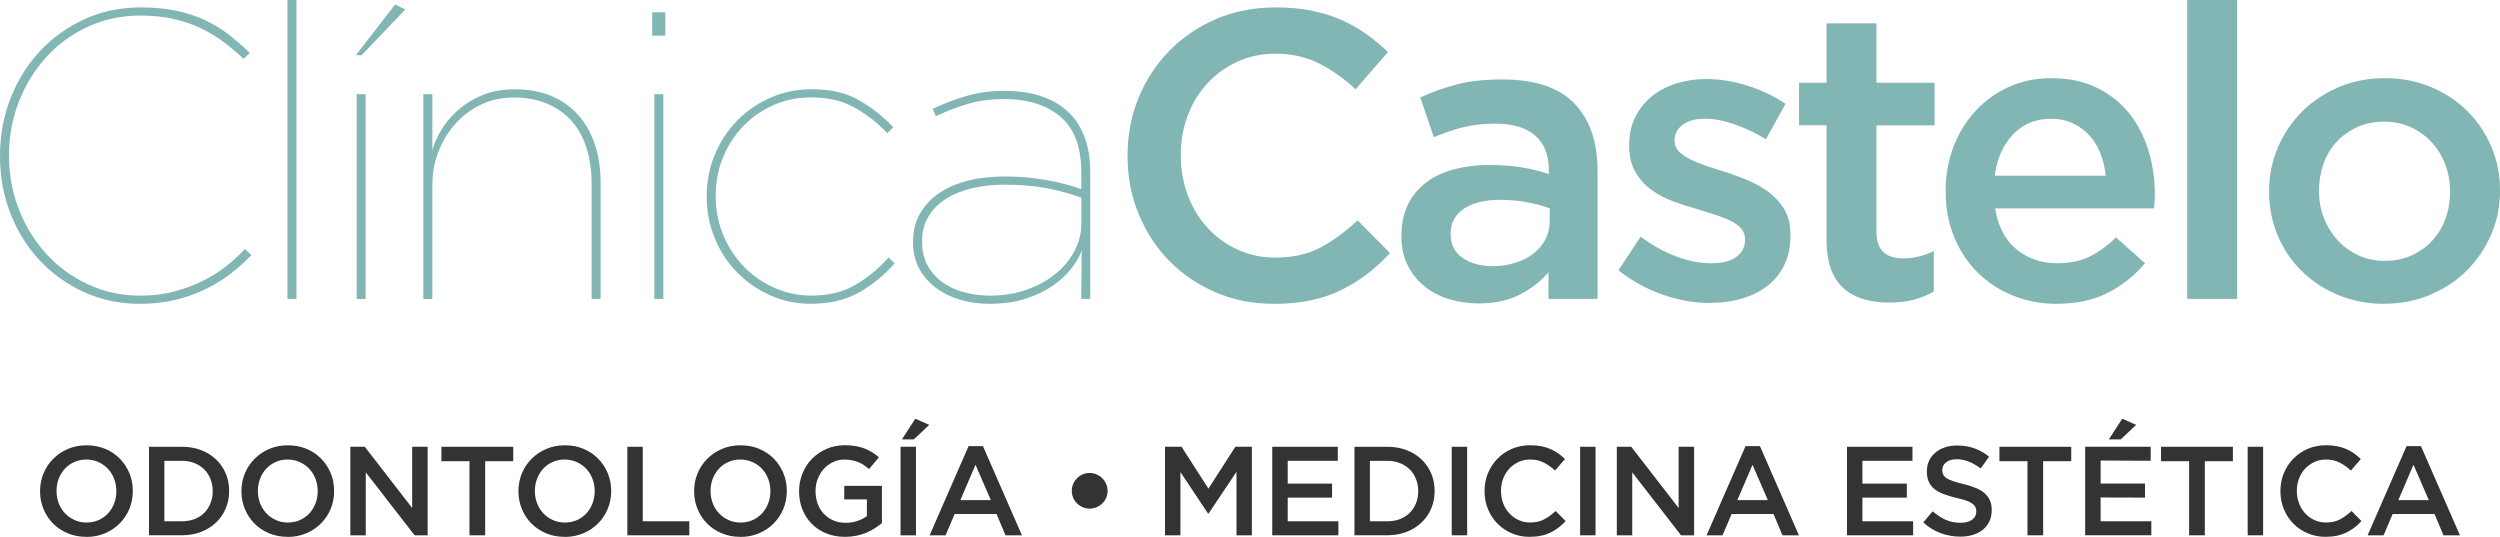 <svg xmlns="http://www.w3.org/2000/svg" id="Capa_1" viewBox="0 0 894.4 192.06"><defs><style>      .cls-1 {        fill: #333;      }      .cls-2 {        fill: #82b6b4;      }    </style></defs><path class="cls-2" d="M50.1,108.69c-7.23,0-13.9-1.39-20-4.17-6.1-2.78-11.4-6.57-15.89-11.36-4.49-4.78-7.98-10.37-10.47-16.77-2.49-6.4-3.73-13.2-3.73-20.44v-.28c0-7.24,1.24-14.04,3.73-20.44,2.49-6.4,5.98-12.01,10.47-16.84,4.49-4.84,9.81-8.67,15.97-11.5,6.15-2.83,12.89-4.24,20.21-4.24,4.78,0,9.08.41,12.89,1.24,3.81.83,7.26,1.97,10.33,3.44,3.07,1.46,5.88,3.2,8.42,5.19,2.54,2,4.98,4.14,7.32,6.38l-2.2,2.2c-2.05-1.95-4.27-3.86-6.66-5.71-2.39-1.86-5.05-3.51-7.99-4.98-2.93-1.46-6.22-2.64-9.88-3.51-3.66-.88-7.79-1.33-12.38-1.33-6.83,0-13.14,1.35-18.89,4.04-5.77,2.68-10.72,6.32-14.87,10.9-4.16,4.6-7.4,9.89-9.74,15.9-2.34,6-3.52,12.38-3.52,19.12v.28c0,6.74,1.19,13.14,3.58,19.2,2.39,6.06,5.67,11.35,9.82,15.89,4.15,4.54,9.11,8.16,14.87,10.84,5.76,2.69,12.01,4.03,18.75,4.03,4.2,0,8.11-.46,11.72-1.39,3.61-.93,6.98-2.15,10.11-3.66,3.13-1.51,5.98-3.28,8.57-5.28,2.59-2,4.91-4.11,6.96-6.36l2.34,2.19c-2.25,2.35-4.74,4.57-7.47,6.67-2.73,2.1-5.76,3.96-9.08,5.57-3.32,1.61-6.91,2.88-10.77,3.81-3.86.92-8.03,1.39-12.52,1.39"></path><rect class="cls-2" x="102.83" width="3.23" height="106.94"></rect><path class="cls-2" d="M127.58,33.69h3.22v73.25h-3.22V33.69ZM141.35,1.62l3.66,1.76-15.67,16.4h-2.05l14.06-18.16Z"></path><path class="cls-2" d="M151.46,33.69h3.22v20.08c.59-2.25,1.63-4.64,3.15-7.19,1.52-2.54,3.49-4.91,5.93-7.1,2.44-2.2,5.35-4,8.72-5.42,3.36-1.41,7.25-2.12,11.64-2.12,4.98,0,9.38.82,13.18,2.42,3.81,1.61,7.01,3.88,9.6,6.81,2.58,2.93,4.56,6.44,5.93,10.55,1.37,4.1,2.05,8.7,2.05,13.77v41.46h-3.22v-41.16c0-4.6-.59-8.8-1.76-12.61-1.17-3.81-2.92-7.05-5.26-9.74-2.34-2.69-5.26-4.78-8.77-6.29-3.51-1.51-7.55-2.27-12.13-2.27-4.09,0-7.89.81-11.39,2.42-3.51,1.61-6.58,3.86-9.21,6.74-2.63,2.88-4.7,6.21-6.21,10.03-1.52,3.81-2.26,7.92-2.26,12.31v40.58h-3.22V33.69Z"></path><path class="cls-2" d="M234.08,33.69h3.22v73.24h-3.22V33.69ZM233.34,4.4h4.69v8.35h-4.69V4.4Z"></path><path class="cls-2" d="M290.18,108.69c-5.28,0-10.18-1.03-14.72-3.08-4.55-2.06-8.5-4.81-11.86-8.28-3.37-3.47-6.01-7.51-7.91-12.16-1.91-4.63-2.86-9.55-2.86-14.72v-.3c0-5.17.95-10.09,2.86-14.73,1.9-4.63,4.54-8.68,7.91-12.16,3.36-3.47,7.35-6.22,11.94-8.27,4.59-2.05,9.52-3.07,14.79-3.07,6.74,0,12.38,1.29,16.92,3.88,4.54,2.6,8.66,5.84,12.37,9.74l-2.2,2.06c-3.32-3.51-7.15-6.52-11.5-9.01-4.35-2.49-9.6-3.73-15.74-3.73-4.89,0-9.4.92-13.55,2.78-4.16,1.86-7.77,4.4-10.84,7.62-3.07,3.22-5.47,6.96-7.18,11.2-1.71,4.26-2.56,8.77-2.56,13.55v.29c0,4.79.88,9.33,2.64,13.62,1.76,4.3,4.18,8.06,7.25,11.27,3.07,3.23,6.71,5.79,10.91,7.69,4.2,1.9,8.69,2.86,13.48,2.86,6.25,0,11.6-1.34,16.04-4.03,4.44-2.68,8.28-5.88,11.5-9.6l2.2,2.05c-3.42,4.01-7.54,7.42-12.37,10.26-4.84,2.83-10.67,4.25-17.5,4.25"></path><path class="cls-2" d="M354.19,105.76c4.88,0,9.32-.73,13.33-2.2,4.01-1.46,7.45-3.38,10.33-5.78,2.88-2.39,5.1-5.13,6.67-8.2,1.56-3.08,2.34-6.23,2.34-9.45v-9.38c-3.91-1.46-8.06-2.6-12.46-3.43-4.39-.83-9.37-1.25-14.93-1.25-4.11,0-7.96.42-11.58,1.25-3.61.83-6.76,2.1-9.44,3.81-2.69,1.7-4.79,3.83-6.3,6.36-1.51,2.55-2.27,5.48-2.27,8.8v.28c0,3.23.66,6.04,1.98,8.43,1.32,2.4,3.1,4.39,5.35,6,2.24,1.62,4.84,2.81,7.77,3.59,2.93.78,6.01,1.17,9.23,1.17M354.1,108.69c-3.62,0-7.08-.46-10.35-1.39-3.28-.93-6.19-2.32-8.74-4.18-2.54-1.86-4.57-4.15-6.09-6.89-1.52-2.73-2.28-5.9-2.28-9.53v-.28c0-3.81.86-7.18,2.56-10.12,1.71-2.92,4.02-5.37,6.96-7.32,2.92-1.95,6.37-3.42,10.32-4.39,3.95-.98,8.22-1.46,12.82-1.46,5.18,0,10.13.41,14.87,1.25,4.73.83,8.95,1.92,12.67,3.3v-6.16c0-8.88-2.47-15.45-7.4-19.7-4.94-4.25-11.7-6.38-20.29-6.38-4.59,0-8.84.56-12.74,1.69-3.91,1.13-7.77,2.62-11.58,4.47l-1.17-2.64c4.1-1.95,8.2-3.52,12.3-4.68,4.1-1.18,8.55-1.77,13.33-1.77,10.25,0,18.06,2.7,23.44,8.07,2.24,2.25,4.03,5.12,5.34,8.64,1.32,3.51,1.98,7.57,1.98,12.16v45.55h-3.22l.14-17.29c-.79,2.15-2.05,4.35-3.82,6.59-1.76,2.25-4.01,4.3-6.75,6.15-2.74,1.86-5.98,3.38-9.69,4.55-3.72,1.17-7.93,1.76-12.63,1.76"></path><path class="cls-2" d="M455.69,108.69c-7.52,0-14.45-1.37-20.8-4.1-6.35-2.74-11.86-6.46-16.53-11.2-4.66-4.74-8.32-10.33-10.98-16.79-2.66-6.44-3.99-13.33-3.99-20.65v-.28c0-7.33,1.3-14.19,3.91-20.58,2.6-6.4,6.27-12.01,10.99-16.85,4.71-4.84,10.29-8.63,16.74-11.42,6.44-2.78,13.57-4.17,21.39-4.17,4.69,0,8.95.38,12.81,1.16,3.86.78,7.4,1.88,10.62,3.3,3.22,1.42,6.2,3.1,8.94,5.05,2.73,1.95,5.33,4.1,7.77,6.44l-11.58,13.34c-4.1-3.81-8.45-6.89-13.04-9.23-4.59-2.33-9.82-3.51-15.67-3.51-4.89,0-9.4.95-13.55,2.85-4.15,1.91-7.74,4.49-10.76,7.77-3.03,3.27-5.37,7.1-7.03,11.49-1.66,4.39-2.49,9.08-2.49,14.06v.3c0,4.98.82,9.69,2.49,14.14,1.66,4.44,4,8.33,7.03,11.64,3.02,3.32,6.62,5.93,10.76,7.84,4.15,1.91,8.67,2.86,13.55,2.86,6.25,0,11.62-1.2,16.11-3.58,4.49-2.4,8.94-5.65,13.34-9.74l11.57,11.71c-2.64,2.83-5.4,5.35-8.27,7.55-2.88,2.19-5.99,4.1-9.3,5.72-3.32,1.61-6.96,2.83-10.92,3.66-3.95.83-8.32,1.24-13.11,1.24"></path><path class="cls-2" d="M554.43,74.56c-2.25-.88-4.91-1.6-7.98-2.19-3.08-.59-6.33-.87-9.74-.87-5.56,0-9.91,1.07-13.04,3.21-3.13,2.15-4.69,5.08-4.69,8.8v.29c0,3.72,1.44,6.55,4.32,8.49,2.88,1.96,6.42,2.93,10.62,2.93,2.93,0,5.64-.38,8.13-1.18,2.49-.78,4.66-1.87,6.52-3.29,1.86-1.41,3.3-3.12,4.32-5.13,1.03-2,1.54-4.22,1.54-6.66v-4.4ZM553.98,106.94v-9.53c-2.64,3.13-6.01,5.77-10.11,7.91-4.1,2.15-9.08,3.23-14.94,3.23-3.71,0-7.23-.51-10.55-1.54-3.32-1.02-6.23-2.54-8.71-4.54-2.49-2-4.5-4.49-6.01-7.47-1.52-2.98-2.28-6.43-2.28-10.32v-.3c0-4.29.79-8.03,2.34-11.21,1.57-3.17,3.74-5.8,6.52-7.91,2.78-2.1,6.1-3.66,9.96-4.69,3.86-1.02,8.03-1.54,12.52-1.54s8.66.29,11.94.88c3.27.58,6.42,1.37,9.45,2.34v-1.47c0-5.37-1.63-9.47-4.91-12.3-3.27-2.83-7.98-4.24-14.13-4.24-4.39,0-8.3.44-11.72,1.31-3.42.89-6.88,2.05-10.39,3.52l-4.84-14.21c4.3-1.96,8.69-3.52,13.18-4.69,4.49-1.18,9.91-1.75,16.26-1.75,11.52,0,20.07,2.85,25.64,8.56,5.56,5.72,8.35,13.75,8.35,24.1v45.85h-17.58Z"></path><path class="cls-2" d="M611.84,108.4c-5.57,0-11.21-.98-16.92-2.96-5.71-1.98-11.01-4.88-15.89-8.73l7.91-12.03c4.2,3.11,8.47,5.49,12.82,7.09,4.35,1.62,8.52,2.42,12.52,2.42s6.76-.75,8.86-2.26c2.1-1.51,3.15-3.53,3.15-6.07v-.3c0-1.46-.46-2.72-1.39-3.79-.92-1.07-2.19-2-3.8-2.78-1.61-.78-3.47-1.51-5.57-2.19-2.1-.68-4.27-1.36-6.52-2.04-2.84-.78-5.69-1.71-8.57-2.78-2.88-1.07-5.47-2.46-7.76-4.17-2.31-1.71-4.18-3.82-5.64-6.35-1.46-2.54-2.2-5.66-2.2-9.36v-.29c0-3.6.71-6.87,2.12-9.79,1.42-2.92,3.37-5.41,5.86-7.45,2.49-2.05,5.42-3.6,8.79-4.68,3.37-1.07,6.96-1.61,10.77-1.61,4.88,0,9.81.79,14.8,2.36,4.98,1.58,9.51,3.75,13.62,6.51l-7.03,12.65c-3.71-2.25-7.47-4.03-11.28-5.35-3.81-1.32-7.33-1.98-10.55-1.98-3.42,0-6.08.73-7.99,2.19-1.9,1.46-2.85,3.31-2.85,5.55v.29c0,1.37.48,2.57,1.46,3.58.97,1.02,2.27,1.95,3.88,2.78,1.62.83,3.46,1.61,5.57,2.34,2.1.73,4.27,1.43,6.52,2.11,2.83.87,5.67,1.9,8.5,3.07,2.83,1.17,5.39,2.61,7.69,4.31,2.3,1.71,4.18,3.78,5.64,6.22,1.46,2.43,2.2,5.41,2.2,8.91v.29c0,4.09-.74,7.65-2.2,10.67-1.46,3.02-3.49,5.52-6.08,7.52-2.59,2-5.64,3.51-9.16,4.54-3.51,1.02-7.28,1.53-11.28,1.53"></path><path class="cls-2" d="M675.85,108.25c-3.22,0-6.21-.39-8.97-1.17-2.76-.78-5.15-2.04-7.16-3.8-2.02-1.77-3.57-4.08-4.65-6.96-1.09-2.89-1.63-6.48-1.63-10.77v-40.73h-9.81v-15.23h9.81V8.35h17.88v21.25h20.8v15.23h-20.8v37.95c0,3.41.83,5.88,2.49,7.39,1.66,1.52,4,2.27,7.03,2.27,3.81,0,7.47-.88,10.99-2.63v14.49c-2.25,1.28-4.64,2.25-7.18,2.93-2.54.68-5.47,1.03-8.79,1.03"></path><path class="cls-2" d="M753.34,62.84c-.29-2.83-.93-5.5-1.91-7.98-.97-2.48-2.29-4.64-3.95-6.44-1.66-1.81-3.64-3.25-5.93-4.32-2.3-1.08-4.91-1.61-7.84-1.61-5.47,0-9.98,1.87-13.55,5.63-3.57,3.76-5.74,8.68-6.52,14.73h39.69ZM735.77,108.69c-5.56,0-10.77-.98-15.6-2.93-4.83-1.95-9.03-4.69-12.6-8.2-3.57-3.52-6.38-7.74-8.42-12.67-2.05-4.93-3.08-10.38-3.08-16.33v-.3c0-5.56.93-10.78,2.78-15.67,1.85-4.89,4.47-9.16,7.84-12.82,3.37-3.66,7.35-6.54,11.94-8.65,4.59-2.09,9.66-3.15,15.23-3.15,6.16,0,11.55,1.12,16.19,3.37,4.64,2.24,8.5,5.27,11.57,9.08,3.08,3.81,5.39,8.23,6.96,13.26,1.56,5.03,2.34,10.33,2.34,15.9,0,.78-.02,1.59-.07,2.41-.05.83-.13,1.68-.22,2.56h-56.83c.98,6.35,3.49,11.21,7.54,14.57,4.05,3.38,8.95,5.05,14.72,5.05,4.4,0,8.21-.78,11.43-2.34,3.22-1.56,6.39-3.85,9.52-6.89l10.4,9.23c-3.71,4.4-8.13,7.92-13.25,10.55-5.12,2.64-11.26,3.96-18.38,3.96"></path><rect class="cls-2" x="782.5" width="17.87" height="106.94"></rect><path class="cls-2" d="M853.17,93.31c3.6,0,6.84-.66,9.71-1.98,2.87-1.32,5.33-3.1,7.38-5.35,2.04-2.24,3.6-4.86,4.67-7.83,1.07-2.98,1.6-6.13,1.6-9.44v-.3c0-3.42-.58-6.64-1.75-9.67-1.17-3.02-2.8-5.65-4.89-7.9-2.1-2.26-4.58-4.03-7.45-5.35-2.87-1.33-6.06-1.97-9.57-1.97s-6.69.65-9.56,1.97c-2.88,1.32-5.33,3.08-7.38,5.27-2.04,2.2-3.6,4.82-4.67,7.83-1.07,3.03-1.61,6.21-1.61,9.53v.29c0,3.42.58,6.61,1.75,9.6,1.16,2.98,2.8,5.61,4.89,7.91,2.09,2.29,4.58,4.1,7.45,5.42,2.87,1.32,6.01,1.98,9.42,1.98M852.87,108.69c-5.87,0-11.32-1.06-16.36-3.15-5.04-2.1-9.39-4.96-13.06-8.57-3.67-3.61-6.53-7.86-8.58-12.74-2.06-4.89-3.08-10.06-3.08-15.52v-.3c0-5.56,1.05-10.78,3.15-15.67,2.11-4.89,4.99-9.16,8.65-12.82,3.67-3.67,8.02-6.57,13.06-8.72,5.04-2.15,10.55-3.23,16.51-3.23s11.47,1.06,16.51,3.15c5.04,2.1,9.39,4.98,13.06,8.64,3.67,3.66,6.53,7.92,8.58,12.75,2.06,4.82,3.09,10.03,3.09,15.59v.29c0,5.47-1.05,10.65-3.16,15.53-2.1,4.88-4.99,9.15-8.66,12.82-3.67,3.66-8.05,6.56-13.13,8.71-5.09,2.15-10.62,3.22-16.59,3.22"></path><path class="cls-1" d="M30.97,186.94c1.57,0,3.01-.29,4.31-.88,1.31-.59,2.43-1.39,3.37-2.39.94-1.01,1.66-2.2,2.19-3.56.52-1.36.79-2.81.79-4.34v-.1c0-1.54-.27-2.99-.79-4.36-.53-1.37-1.27-2.57-2.21-3.58-.95-1.01-2.09-1.81-3.41-2.41-1.32-.6-2.77-.91-4.33-.91s-3,.29-4.32.88c-1.3.59-2.43,1.39-3.36,2.4-.93,1.01-1.66,2.2-2.2,3.56-.52,1.36-.78,2.8-.78,4.35v.08c0,1.55.26,3,.78,4.37.54,1.37,1.27,2.57,2.23,3.57.95,1.02,2.08,1.83,3.41,2.42,1.32.61,2.77.91,4.33.91M30.88,192.06c-2.45,0-4.68-.43-6.7-1.29-2.03-.85-3.77-2.03-5.22-3.5-1.45-1.47-2.58-3.2-3.4-5.18-.82-1.98-1.23-4.08-1.23-6.3v-.1c0-2.23.41-4.32,1.23-6.31.81-1.97,1.96-3.71,3.44-5.2,1.48-1.5,3.23-2.68,5.26-3.56,2.02-.87,4.26-1.31,6.71-1.31s4.68.43,6.71,1.29c2.03.86,3.76,2.03,5.21,3.52,1.45,1.47,2.58,3.2,3.41,5.17.81,1.99,1.21,4.09,1.21,6.33v.08c0,2.24-.4,4.34-1.21,6.32-.82,1.98-1.96,3.71-3.45,5.21-1.48,1.49-3.23,2.68-5.26,3.54-2.02.88-4.25,1.32-6.7,1.32"></path><path class="cls-1" d="M65.07,186.49c1.67,0,3.18-.26,4.54-.79,1.36-.53,2.51-1.27,3.47-2.23.96-.96,1.68-2.09,2.22-3.41.52-1.32.8-2.74.8-4.28v-.1c0-1.54-.28-2.97-.8-4.31-.54-1.33-1.27-2.48-2.22-3.42-.96-.95-2.11-1.71-3.47-2.26-1.36-.55-2.87-.82-4.54-.82h-6.26v21.63h6.26ZM53.3,159.84h11.83c2.47,0,4.75.4,6.81,1.2,2.08.81,3.86,1.9,5.35,3.32,1.5,1.42,2.65,3.09,3.46,5,.82,1.92,1.23,3.99,1.23,6.23v.07c0,2.25-.41,4.32-1.23,6.25-.81,1.93-1.96,3.61-3.46,5.02-1.49,1.42-3.27,2.54-5.35,3.35-2.06.8-4.34,1.21-6.81,1.21h-11.83v-31.67Z"></path><path class="cls-1" d="M103,186.94c1.57,0,3.01-.29,4.31-.88,1.31-.59,2.43-1.39,3.38-2.39.92-1.01,1.65-2.2,2.18-3.56.52-1.36.79-2.81.79-4.34v-.1c0-1.54-.27-2.99-.79-4.36-.53-1.37-1.27-2.57-2.22-3.58-.95-1.01-2.08-1.81-3.41-2.41-1.32-.6-2.77-.91-4.33-.91s-3,.29-4.31.88c-1.3.59-2.43,1.39-3.36,2.4-.94,1.01-1.67,2.2-2.19,3.56-.53,1.36-.79,2.8-.79,4.35v.08c0,1.55.26,3,.79,4.37.53,1.37,1.26,2.57,2.22,3.57.94,1.02,2.09,1.83,3.4,2.42,1.32.61,2.77.91,4.34.91M102.92,192.06c-2.45,0-4.68-.43-6.71-1.29-2.03-.85-3.75-2.03-5.21-3.5-1.45-1.47-2.58-3.2-3.4-5.18-.82-1.98-1.23-4.08-1.23-6.3v-.1c0-2.23.41-4.32,1.23-6.31.81-1.97,1.96-3.71,3.44-5.2,1.48-1.5,3.23-2.68,5.26-3.56,2.02-.87,4.26-1.31,6.7-1.31s4.69.43,6.71,1.29c2.03.86,3.76,2.03,5.21,3.52,1.45,1.47,2.58,3.2,3.4,5.17.81,1.99,1.21,4.09,1.21,6.33v.08c0,2.24-.4,4.34-1.21,6.32-.82,1.98-1.97,3.71-3.45,5.21-1.48,1.49-3.23,2.68-5.26,3.54-2.02.88-4.25,1.32-6.7,1.32"></path><polygon class="cls-1" points="125.34 159.83 130.5 159.83 147.46 181.74 147.46 159.83 152.99 159.83 152.99 191.51 148.33 191.51 130.86 168.99 130.86 191.51 125.34 191.51 125.34 159.83"></polygon><polygon class="cls-1" points="167.96 165 157.92 165 157.92 159.84 183.62 159.84 183.62 165 173.58 165 173.58 191.51 167.96 191.51 167.96 165"></polygon><path class="cls-1" d="M202.1,186.94c1.57,0,3.01-.29,4.32-.88,1.3-.59,2.42-1.39,3.36-2.39.93-1.01,1.65-2.2,2.19-3.56.52-1.36.79-2.81.79-4.34v-.1c0-1.54-.27-2.99-.79-4.36-.54-1.37-1.27-2.57-2.22-3.58-.95-1.01-2.08-1.81-3.41-2.41-1.32-.6-2.77-.91-4.33-.91s-3,.29-4.31.88c-1.31.59-2.43,1.39-3.36,2.4-.93,1.01-1.66,2.2-2.19,3.56-.52,1.36-.79,2.8-.79,4.35v.08c0,1.55.27,3,.79,4.37.53,1.37,1.27,2.57,2.21,3.57.95,1.02,2.08,1.83,3.41,2.42,1.32.61,2.77.91,4.33.91M202.01,192.06c-2.45,0-4.69-.43-6.7-1.29-2.03-.85-3.76-2.03-5.22-3.5-1.45-1.47-2.58-3.2-3.39-5.18-.81-1.98-1.23-4.08-1.23-6.3v-.1c0-2.23.41-4.32,1.23-6.31.82-1.97,1.96-3.71,3.44-5.2,1.49-1.5,3.23-2.68,5.26-3.56,2.03-.87,4.26-1.31,6.71-1.31s4.69.43,6.7,1.29c2.03.86,3.76,2.03,5.22,3.52,1.45,1.47,2.58,3.2,3.4,5.17.82,1.99,1.23,4.09,1.23,6.33v.08c0,2.24-.4,4.34-1.23,6.32-.81,1.98-1.96,3.71-3.44,5.21-1.48,1.49-3.23,2.68-5.26,3.54-2.03.88-4.26,1.32-6.7,1.32"></path><polygon class="cls-1" points="224.44 159.83 229.96 159.83 229.96 186.49 246.61 186.49 246.61 191.51 224.44 191.51 224.44 159.83"></polygon><path class="cls-1" d="M264.96,186.94c1.56,0,3.01-.29,4.31-.88,1.31-.59,2.43-1.39,3.36-2.39.94-1.01,1.67-2.2,2.2-3.56.52-1.36.79-2.81.79-4.34v-.1c0-1.54-.27-2.99-.79-4.36-.53-1.37-1.27-2.57-2.21-3.58-.95-1.01-2.09-1.81-3.42-2.41-1.32-.6-2.78-.91-4.34-.91s-3,.29-4.31.88c-1.31.59-2.44,1.39-3.36,2.4-.93,1.01-1.67,2.2-2.2,3.56-.52,1.36-.78,2.8-.78,4.35v.08c0,1.55.26,3,.78,4.37.53,1.37,1.27,2.57,2.23,3.57.94,1.02,2.07,1.83,3.4,2.42,1.32.61,2.76.91,4.33.91M264.86,192.06c-2.45,0-4.68-.43-6.7-1.29-2.03-.85-3.77-2.03-5.21-3.5-1.45-1.47-2.59-3.2-3.4-5.18-.82-1.98-1.22-4.08-1.22-6.3v-.1c0-2.23.4-4.32,1.22-6.31.81-1.97,1.97-3.71,3.44-5.2,1.48-1.5,3.23-2.68,5.26-3.56,2.02-.87,4.26-1.31,6.71-1.31s4.69.43,6.7,1.29c2.03.86,3.76,2.03,5.21,3.52,1.45,1.47,2.58,3.2,3.4,5.17.82,1.99,1.22,4.09,1.22,6.33v.08c0,2.24-.4,4.34-1.22,6.32-.82,1.98-1.96,3.71-3.44,5.21-1.48,1.49-3.23,2.68-5.26,3.54-2.02.88-4.26,1.32-6.71,1.32"></path><path class="cls-1" d="M302.31,192.06c-2.47,0-4.73-.42-6.74-1.25-2.02-.83-3.75-1.97-5.18-3.43-1.44-1.46-2.55-3.19-3.34-5.16-.78-1.98-1.17-4.13-1.17-6.45v-.1c0-2.2.4-4.29,1.22-6.29.79-1.99,1.93-3.73,3.39-5.23,1.45-1.49,3.19-2.68,5.19-3.56,2.02-.86,4.21-1.31,6.59-1.31,1.39,0,2.65.11,3.78.3,1.14.2,2.18.47,3.15.84.96.37,1.87.81,2.73,1.33.86.53,1.7,1.14,2.51,1.84l-3.53,4.21c-.6-.51-1.22-.98-1.85-1.41-.64-.42-1.3-.76-1.99-1.05-.7-.29-1.46-.51-2.29-.68-.82-.17-1.74-.25-2.73-.25-1.45,0-2.8.31-4.05.91-1.26.6-2.34,1.41-3.26,2.42-.92,1.01-1.64,2.2-2.17,3.55-.53,1.37-.8,2.8-.8,4.32v.09c0,1.64.26,3.14.77,4.53.52,1.39,1.25,2.58,2.19,3.58.95.99,2.07,1.79,3.39,2.36,1.31.57,2.77.86,4.4.86,1.5,0,2.9-.22,4.21-.66,1.31-.43,2.45-1.03,3.41-1.74v-5.96h-8.1v-4.85h13.48v13.31c-.78.66-1.65,1.29-2.6,1.89-.95.61-1.97,1.14-3.08,1.6-1.1.44-2.28.81-3.55,1.05-1.27.26-2.6.39-3.99.39"></path><path class="cls-1" d="M327.46,149.8l4.98,2.2-5.51,5.2h-4.26l4.79-7.41ZM322.18,159.83h5.52v31.68h-5.52v-31.68Z"></path><path class="cls-1" d="M354.48,178.93l-5.48-12.66-5.43,12.66h10.91ZM346.52,159.62h5.15l13.94,31.9h-5.88l-3.21-7.64h-14.99l-3.25,7.64h-5.7l13.94-31.9Z"></path><path class="cls-1" d="M389.82,181.97c-.87,0-1.69-.17-2.46-.51-.77-.33-1.45-.78-2.04-1.35-.58-.57-1.05-1.25-1.38-2.02-.33-.77-.49-1.6-.49-2.47v-.08c0-.88.17-1.7.52-2.47.35-.77.81-1.44,1.37-2.01.58-.57,1.24-1.02,2.01-1.36.78-.32,1.59-.49,2.46-.49s1.7.17,2.47.49c.77.34,1.46.79,2.04,1.36.59.57,1.06,1.24,1.4,2.01.35.77.53,1.59.53,2.47v.08c0,.87-.16,1.7-.5,2.47-.33.76-.79,1.45-1.39,2.02-.58.57-1.26,1.02-2.05,1.35-.78.34-1.61.51-2.49.51"></path><polygon class="cls-1" points="416.79 159.83 422.71 159.83 432.33 174.82 441.96 159.83 447.87 159.83 447.87 191.51 442.37 191.51 442.37 168.79 432.38 183.73 432.19 183.73 422.31 168.89 422.31 191.51 416.79 191.51 416.79 159.83"></polygon><polygon class="cls-1" points="455.16 159.83 478.61 159.83 478.61 164.86 460.69 164.86 460.69 173.01 476.56 173.01 476.56 178.03 460.69 178.03 460.69 186.49 478.82 186.49 478.82 191.51 455.16 191.51 455.16 159.83"></polygon><path class="cls-1" d="M496.35,186.49c1.67,0,3.18-.26,4.53-.79,1.37-.53,2.52-1.27,3.48-2.23.94-.96,1.69-2.09,2.22-3.41.54-1.32.8-2.74.8-4.28v-.1c0-1.54-.26-2.97-.8-4.31-.53-1.33-1.27-2.48-2.22-3.42-.96-.95-2.11-1.71-3.48-2.26-1.36-.55-2.87-.82-4.53-.82h-6.25v21.63h6.25ZM484.57,159.84h11.83c2.48,0,4.75.4,6.82,1.2,2.07.81,3.85,1.9,5.34,3.32,1.5,1.42,2.65,3.09,3.47,5,.82,1.92,1.22,3.99,1.22,6.23v.07c0,2.25-.4,4.32-1.22,6.25-.81,1.93-1.96,3.61-3.47,5.02-1.49,1.42-3.27,2.54-5.34,3.35-2.07.8-4.34,1.21-6.82,1.21h-11.83v-31.67Z"></path><rect class="cls-1" x="519.37" y="159.83" width="5.52" height="31.68"></rect><path class="cls-1" d="M547.25,192.06c-2.32,0-4.46-.43-6.42-1.27-1.96-.84-3.66-1.99-5.1-3.46-1.44-1.46-2.57-3.19-3.39-5.18-.82-1.99-1.23-4.11-1.23-6.38v-.1c0-2.26.4-4.38,1.21-6.35.81-1.96,1.94-3.7,3.4-5.2,1.45-1.49,3.18-2.68,5.16-3.54,1.99-.85,4.2-1.29,6.62-1.29,1.45,0,2.77.13,3.96.36,1.19.25,2.28.59,3.28,1.02.99.44,1.91.96,2.76,1.56.84.61,1.64,1.27,2.4,1.99l-3.57,4.12c-1.27-1.19-2.61-2.13-4.03-2.85-1.42-.73-3.03-1.09-4.85-1.09-1.51,0-2.9.29-4.18.88-1.28.6-2.39,1.4-3.32,2.4-.94,1-1.66,2.2-2.18,3.55-.51,1.36-.77,2.81-.77,4.35v.08c0,1.55.26,3,.77,4.37.51,1.38,1.23,2.57,2.18,3.59.93,1.03,2.04,1.84,3.32,2.43,1.28.6,2.68.88,4.18.88,1.94,0,3.59-.37,4.98-1.12,1.39-.73,2.76-1.74,4.12-3l3.58,3.62c-.82.88-1.67,1.65-2.56,2.33-.89.69-1.85,1.27-2.87,1.77-1.03.49-2.15.88-3.37,1.13-1.22.26-2.58.39-4.05.39"></path><rect class="cls-1" x="565.3" y="159.83" width="5.52" height="31.68"></rect><polygon class="cls-1" points="578.43 159.83 583.59 159.83 600.55 181.74 600.55 159.83 606.08 159.83 606.08 191.51 601.41 191.51 583.95 168.99 583.95 191.51 578.43 191.51 578.43 159.83"></polygon><path class="cls-1" d="M632.46,178.93l-5.48-12.66-5.43,12.66h10.92ZM624.49,159.62h5.16l13.93,31.9h-5.88l-3.21-7.64h-14.98l-3.26,7.64h-5.71l13.94-31.9Z"></path><polygon class="cls-1" points="660.77 159.83 684.21 159.83 684.21 164.86 666.3 164.86 666.3 173.01 682.18 173.01 682.18 178.03 666.3 178.03 666.3 186.49 684.44 186.49 684.44 191.51 660.77 191.51 660.77 159.83"></polygon><path class="cls-1" d="M701.28,191.98c-2.45,0-4.79-.42-7.02-1.25-2.23-.83-4.29-2.1-6.19-3.82l3.34-3.99c1.55,1.33,3.1,2.34,4.67,3.05,1.56.71,3.35,1.06,5.34,1.06,1.72,0,3.09-.36,4.1-1.08,1.01-.72,1.51-1.69,1.51-2.9v-.1c0-.56-.1-1.07-.29-1.51-.2-.43-.55-.85-1.08-1.24-.52-.4-1.25-.76-2.17-1.09-.92-.33-2.11-.66-3.59-.99-1.69-.39-3.2-.84-4.5-1.34-1.32-.5-2.42-1.1-3.31-1.81-.89-.7-1.57-1.58-2.04-2.6-.47-1.03-.69-2.27-.69-3.71v-.09c0-1.36.25-2.6.8-3.74.54-1.13,1.27-2.09,2.23-2.89.94-.82,2.07-1.44,3.4-1.89,1.32-.44,2.77-.67,4.34-.67,2.32,0,4.41.34,6.26,1.02,1.86.68,3.6,1.67,5.23,2.97l-2.99,4.2c-1.45-1.06-2.88-1.86-4.29-2.43-1.42-.55-2.85-.84-4.29-.84-1.64,0-2.91.37-3.81,1.09-.9.73-1.36,1.62-1.36,2.68v.1c0,.59.1,1.14.32,1.6.21.47.59.89,1.15,1.27.56.38,1.33.73,2.3,1.06.99.34,2.23.69,3.74,1.05,1.66.41,3.13.89,4.41,1.4,1.28.51,2.35,1.13,3.19,1.88.84.74,1.49,1.6,1.92,2.58.43.97.65,2.12.65,3.42v.09c0,1.47-.27,2.8-.82,3.98-.55,1.18-1.33,2.17-2.32,2.99-.99.82-2.17,1.43-3.56,1.86-1.38.42-2.91.64-4.56.64"></path><polygon class="cls-1" points="725.35 165 715.31 165 715.31 159.84 741.01 159.84 741.01 165 730.96 165 730.96 191.51 725.35 191.51 725.35 165"></polygon><path class="cls-1" d="M759.25,149.8l4.97,2.21-5.52,5.2h-4.25l4.8-7.41ZM745.99,159.83h23.44v5.02l-17.91-.09v8.24h15.88v5.02l-15.88-.04v8.5h18.14v5.02h-23.67v-31.68Z"></path><polygon class="cls-1" points="783.18 165 773.13 165 773.13 159.84 798.84 159.84 798.84 165 788.8 165 788.8 191.51 783.18 191.51 783.18 165"></polygon><rect class="cls-1" x="804.13" y="159.83" width="5.52" height="31.68"></rect><path class="cls-1" d="M832,192.06c-2.32,0-4.46-.43-6.42-1.27-1.97-.84-3.67-1.99-5.11-3.46-1.44-1.46-2.58-3.19-3.4-5.18-.82-1.99-1.23-4.11-1.23-6.38v-.1c0-2.26.41-4.38,1.21-6.35.8-1.96,1.94-3.7,3.39-5.2,1.46-1.49,3.18-2.68,5.17-3.54,1.99-.85,4.19-1.29,6.61-1.29,1.45,0,2.77.13,3.96.36,1.2.25,2.29.59,3.28,1.02,1,.44,1.91.96,2.76,1.56.85.61,1.65,1.27,2.4,1.99l-3.57,4.12c-1.27-1.19-2.61-2.13-4.03-2.85-1.42-.73-3.03-1.09-4.84-1.09-1.51,0-2.9.29-4.19.88-1.28.6-2.39,1.4-3.33,2.4-.94,1-1.66,2.2-2.17,3.55-.51,1.36-.77,2.81-.77,4.35v.08c0,1.55.26,3,.77,4.37.51,1.38,1.24,2.57,2.17,3.59.94,1.03,2.05,1.84,3.33,2.43,1.29.6,2.68.88,4.19.88,1.93,0,3.59-.37,4.98-1.12,1.39-.73,2.76-1.74,4.12-3l3.57,3.62c-.81.88-1.67,1.65-2.56,2.33-.89.69-1.85,1.27-2.87,1.77-1.03.49-2.15.88-3.38,1.13-1.22.26-2.57.39-4.04.39"></path><path class="cls-1" d="M868.93,178.93l-5.48-12.66-5.43,12.66h10.91ZM860.97,159.62h5.16l13.94,31.9h-5.89l-3.21-7.64h-14.97l-3.26,7.64h-5.7l13.93-31.9Z"></path></svg>